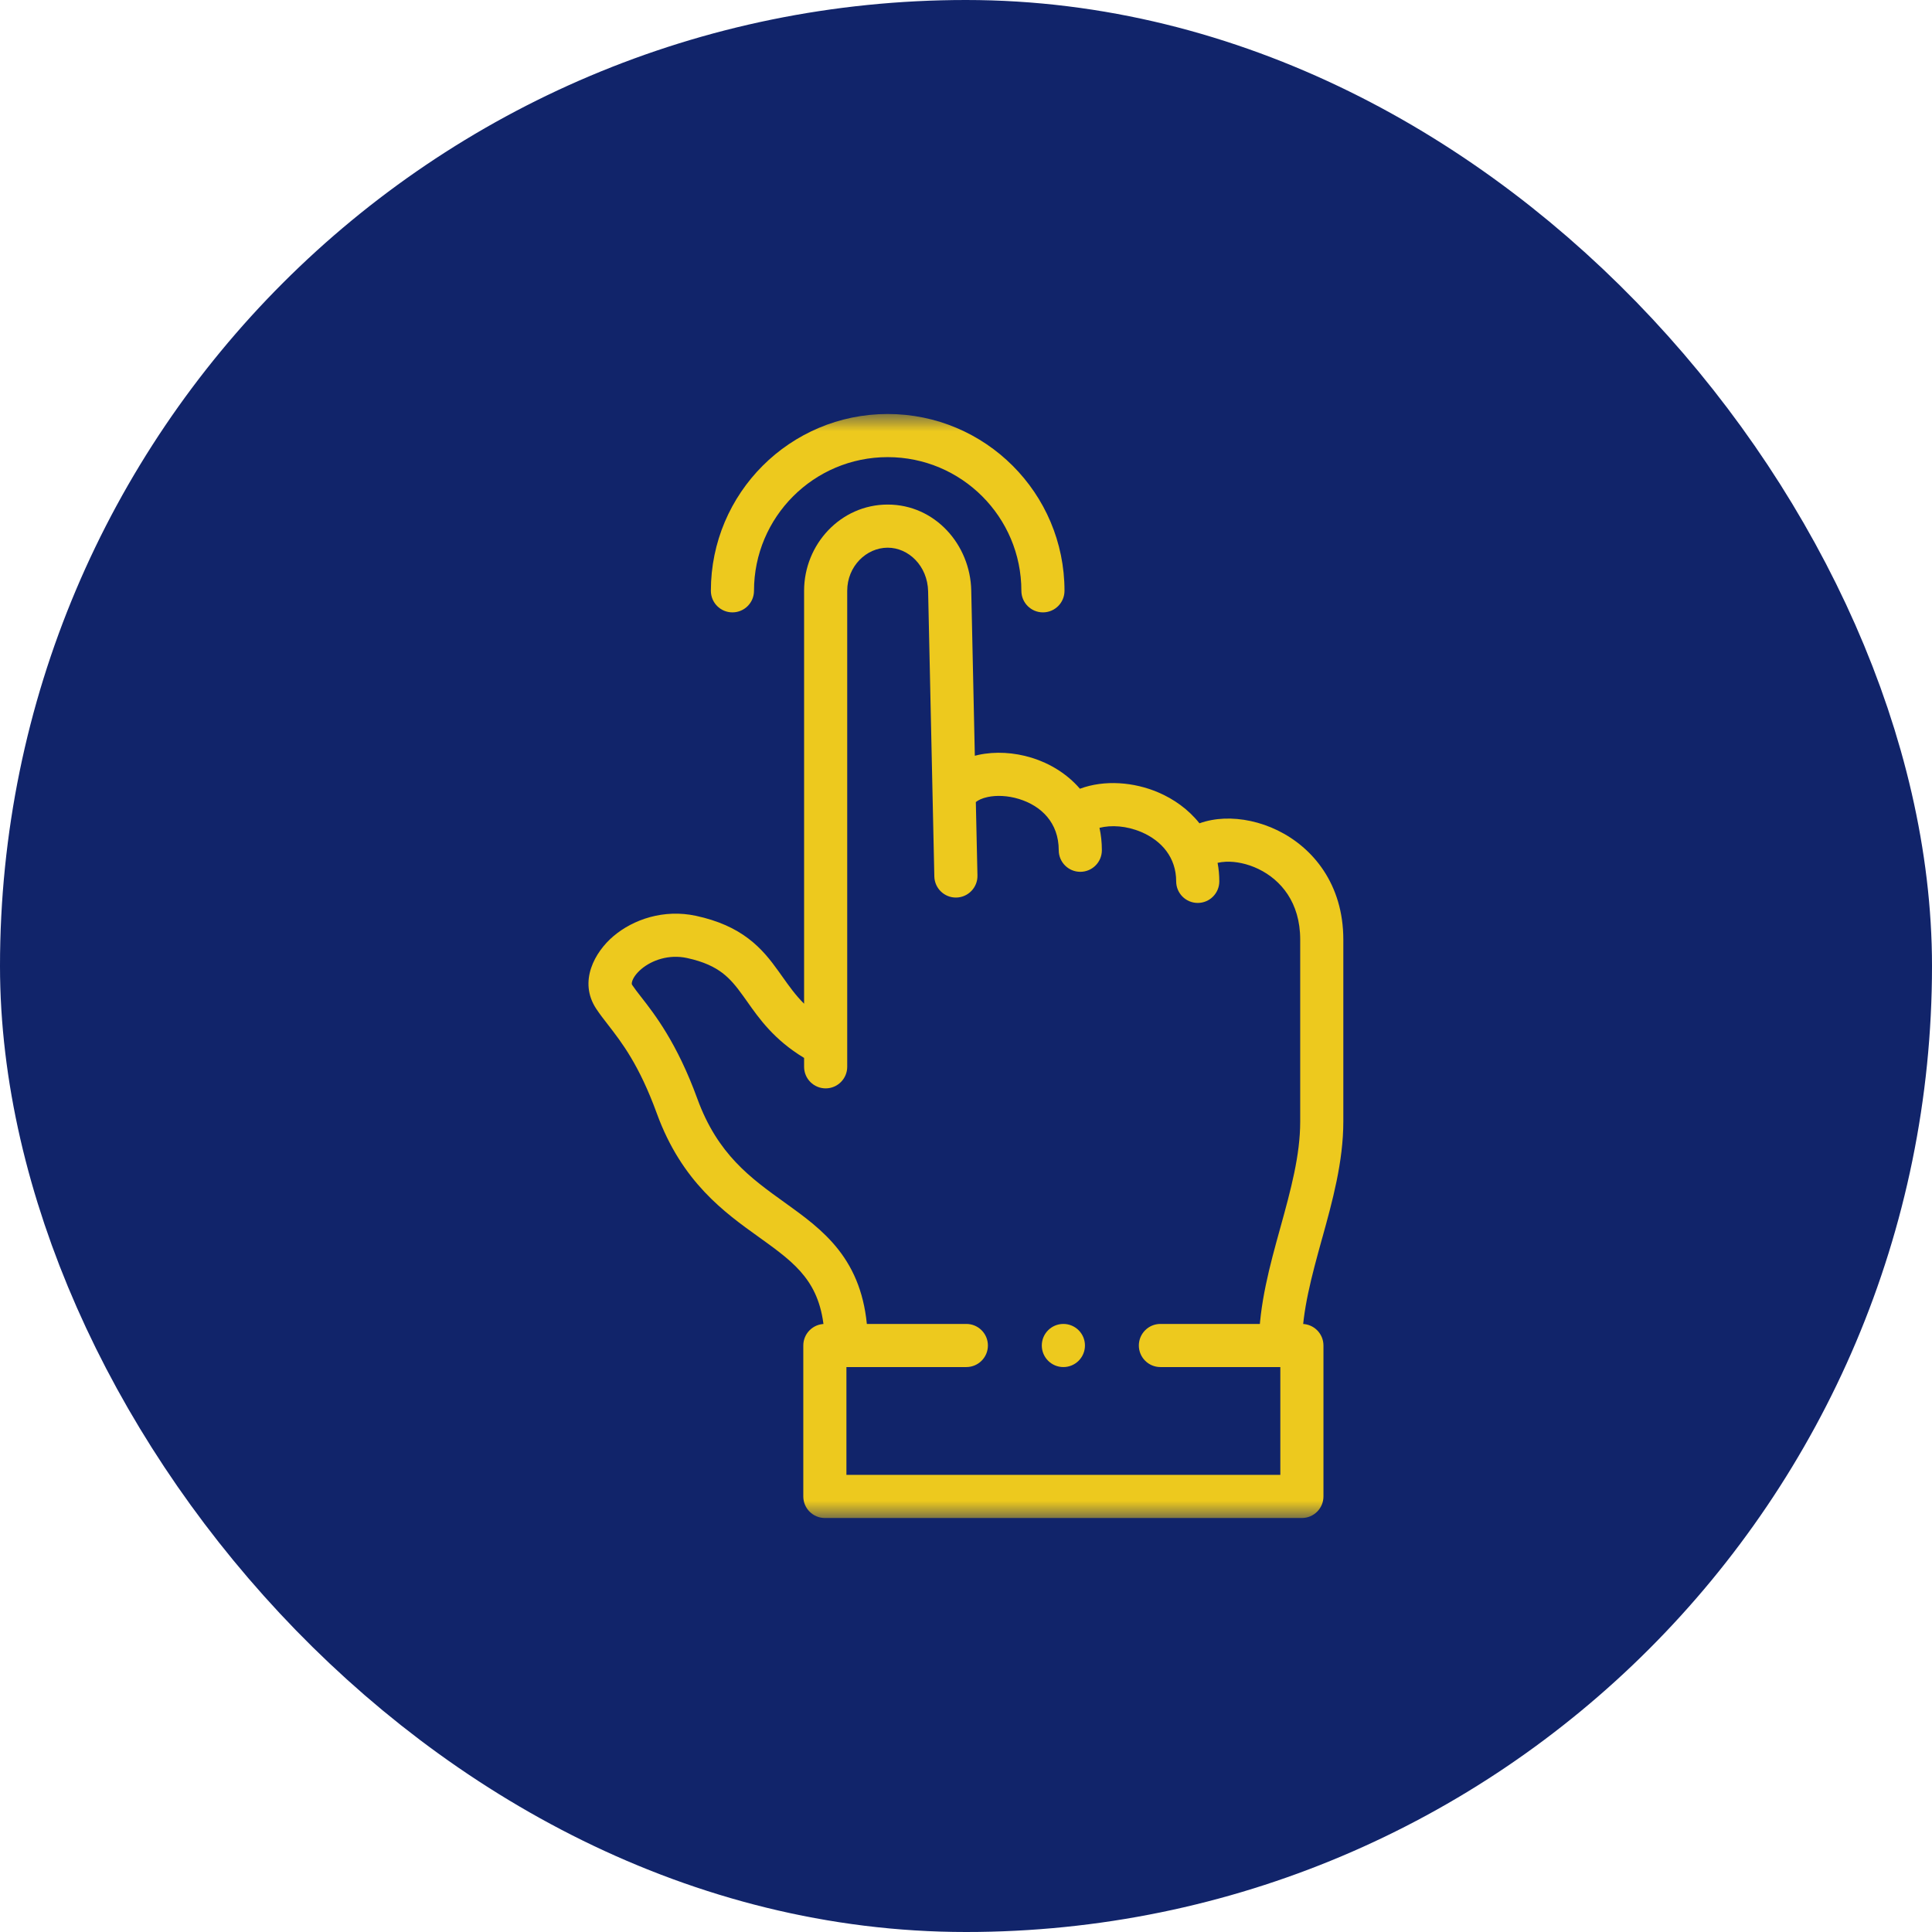<svg width="56" height="56" viewBox="0 0 56 56" fill="none" xmlns="http://www.w3.org/2000/svg">
<rect x="4" y="4" width="48" height="48" rx="24" fill="#11246A"/>
<mask id="mask0_262_52867" style="mask-type:luminance" maskUnits="userSpaceOnUse" x="12" y="12" width="32" height="32">
<path d="M12 12H44V44H12V12Z" fill="white"/>
</mask>
<g mask="url(#mask0_262_52867)">
<path fill-rule="evenodd" clip-rule="evenodd" d="M37.111 39.596C37.456 39.597 37.737 39.319 37.739 38.974C37.744 37.995 38.017 37 38.319 35.906L38.327 35.88C38.619 34.826 38.937 33.675 38.937 32.508V27.235C38.937 25.628 38.056 24.569 37.032 24.069C36.529 23.824 35.984 23.709 35.481 23.729C35.243 23.739 34.998 23.781 34.767 23.864C34.446 23.459 34.02 23.158 33.57 22.967C32.871 22.669 32.018 22.596 31.302 22.862C30.922 22.42 30.416 22.122 29.904 21.964C29.394 21.807 28.847 21.775 28.359 21.881C28.325 21.889 28.291 21.897 28.256 21.906L28.152 17.112L27.569 17.124L28.152 17.112C28.123 15.784 27.1 14.625 25.73 14.625C24.371 14.625 23.307 15.774 23.307 17.125V29.093C23.058 28.846 22.872 28.583 22.674 28.304C22.636 28.25 22.598 28.196 22.558 28.142C22.339 27.836 22.078 27.497 21.694 27.206C21.305 26.91 20.821 26.686 20.175 26.546C19.24 26.345 18.355 26.648 17.779 27.137C17.249 27.586 16.755 28.443 17.283 29.242L17.283 29.242C17.386 29.397 17.5 29.544 17.625 29.705C18.024 30.22 18.525 30.865 19.039 32.275C19.761 34.258 21 35.145 21.998 35.859C22.076 35.915 22.153 35.97 22.228 36.025C22.747 36.401 23.146 36.724 23.43 37.147C23.703 37.553 23.899 38.097 23.906 38.952C23.909 39.297 24.191 39.574 24.536 39.571C24.881 39.568 25.159 39.286 25.156 38.941C25.147 37.881 24.898 37.09 24.468 36.45C24.05 35.828 23.489 35.395 22.962 35.013C22.888 34.959 22.814 34.906 22.741 34.853C21.756 34.146 20.8 33.459 20.213 31.848L20.213 31.848C19.623 30.228 18.973 29.396 18.576 28.888C18.474 28.757 18.389 28.648 18.326 28.552C18.316 28.538 18.301 28.514 18.325 28.439C18.353 28.351 18.432 28.222 18.587 28.09C18.897 27.828 19.392 27.656 19.911 27.768L19.911 27.768C20.406 27.875 20.714 28.031 20.938 28.201C21.167 28.375 21.34 28.588 21.543 28.871C21.58 28.923 21.618 28.976 21.657 29.031C22.005 29.525 22.438 30.139 23.307 30.664V30.922C23.307 31.267 23.587 31.547 23.932 31.547C24.277 31.547 24.557 31.267 24.557 30.922V17.125C24.557 16.414 25.111 15.875 25.73 15.875C26.337 15.875 26.886 16.405 26.902 17.139L27.082 25.404C27.09 25.75 27.375 26.023 27.72 26.016C28.066 26.008 28.339 25.722 28.332 25.377L28.285 23.248C28.353 23.194 28.46 23.138 28.625 23.103C28.881 23.047 29.21 23.059 29.536 23.159C30.18 23.357 30.688 23.845 30.688 24.645C30.688 24.99 30.968 25.27 31.313 25.27C31.658 25.27 31.938 24.99 31.938 24.645C31.938 24.414 31.914 24.197 31.869 23.995C32.207 23.91 32.648 23.933 33.081 24.117C33.673 24.369 34.092 24.858 34.092 25.547C34.092 25.892 34.372 26.172 34.717 26.172C35.062 26.172 35.342 25.892 35.342 25.547C35.342 25.359 35.325 25.18 35.292 25.01C35.361 24.994 35.441 24.982 35.533 24.978C35.816 24.966 36.156 25.032 36.484 25.192C37.122 25.504 37.687 26.152 37.687 27.235V32.508C37.687 33.485 37.417 34.48 37.115 35.572L37.1 35.625C36.811 36.671 36.495 37.811 36.489 38.968C36.487 39.313 36.766 39.594 37.111 39.596Z" fill="#EDC91E"/>
<path fill-rule="evenodd" clip-rule="evenodd" d="M23.284 43.375C23.284 43.72 23.564 44 23.909 44H37.736C38.081 44 38.361 43.72 38.361 43.375V39C38.361 38.655 38.081 38.375 37.736 38.375H33.635C33.29 38.375 33.01 38.655 33.01 39C33.01 39.345 33.29 39.625 33.635 39.625H37.111V42.75H24.534V39.625H28.01C28.355 39.625 28.635 39.345 28.635 39C28.635 38.655 28.355 38.375 28.01 38.375H23.909C23.564 38.375 23.284 38.655 23.284 39V43.375Z" fill="#EDC91E"/>
<path fill-rule="evenodd" clip-rule="evenodd" d="M21.23 17.75C21.575 17.75 21.855 17.47 21.855 17.125C21.855 14.985 23.59 13.25 25.73 13.25C27.87 13.25 29.605 14.985 29.605 17.125C29.605 17.47 29.885 17.75 30.23 17.75C30.575 17.75 30.855 17.47 30.855 17.125C30.855 14.294 28.56 12 25.73 12C22.899 12 20.605 14.294 20.605 17.125C20.605 17.47 20.884 17.75 21.23 17.75Z" fill="#EDC91E"/>
<path fill-rule="evenodd" clip-rule="evenodd" d="M30.197 39C30.197 39.345 30.477 39.625 30.822 39.625H30.823C31.168 39.625 31.448 39.345 31.448 39C31.448 38.655 31.168 38.375 30.823 38.375H30.822C30.477 38.375 30.197 38.655 30.197 39Z" fill="#EDC91E"/>
</g>
<rect x="4" y="4" width="48" height="48" rx="24" stroke="#11246A" stroke-width="8"/>
</svg>
